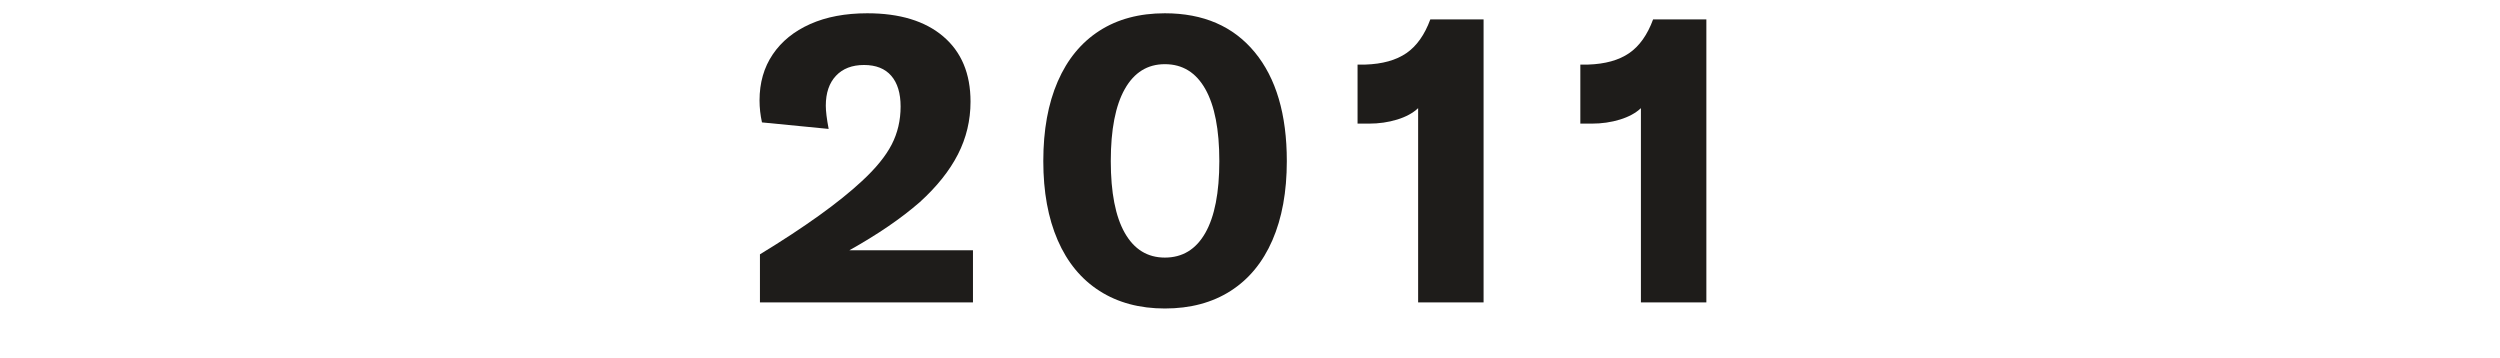 <?xml version="1.0" encoding="UTF-8" standalone="no"?>
<!DOCTYPE svg PUBLIC "-//W3C//DTD SVG 1.1//EN" "http://www.w3.org/Graphics/SVG/1.1/DTD/svg11.dtd">
<svg xmlns="http://www.w3.org/2000/svg" xmlns:xlink="http://www.w3.org/1999/xlink" xmlns:serif="http://www.serif.com/" width="600" height="86" viewBox="0 0 700 100" version="1.1" xml:space="preserve" style="fill-rule:evenodd;clip-rule:evenodd;stroke-linejoin:round;stroke-miterlimit:1.414;">
    <g transform="matrix(4.249,-1.08175e-16,2.60166e-16,1.767,965.877,-1549.01)">
        <g transform="matrix(0.235,0,0,0.566,-173.909,380.887)">
            <path d="M-14.175,946.914C-1.559,939.238 7.979,932.398 14.439,926.394C18.315,922.822 21.089,919.421 22.761,916.191C24.433,912.961 25.269,909.408 25.269,905.532C25.269,901.808 24.395,898.939 22.647,896.925C20.899,894.911 18.353,893.904 15.009,893.904C11.665,893.904 9.043,894.911 7.143,896.925C5.243,898.939 4.293,901.732 4.293,905.304C4.293,906.824 4.559,908.99 5.091,911.802L-13.605,909.978C-14.061,907.926 -14.289,905.874 -14.289,903.822C-14.289,898.882 -13.054,894.588 -10.584,890.94C-8.114,887.292 -4.618,884.461 -0.096,882.447C4.426,880.433 9.765,879.426 15.921,879.426C25.041,879.426 32.147,881.592 37.239,885.924C42.331,890.256 44.877,896.336 44.877,904.164C44.877,909.408 43.699,914.329 41.343,918.927C38.987,923.525 35.415,927.99 30.627,932.322C25.383,936.882 18.809,941.366 10.905,945.774L45.561,945.774L45.561,960.366L-14.175,960.366L-14.175,946.914Z" style="fill:rgb(30,28,26);fill-rule:nonzero;"/>
        </g>
        <g transform="matrix(0.235,0,0,0.566,-173.909,380.887)">
            <path d="M99.369,962.076C92.301,962.076 86.202,960.442 81.072,957.174C75.942,953.906 72.028,949.175 69.33,942.981C66.632,936.787 65.283,929.396 65.283,920.808C65.283,912.144 66.632,904.715 69.33,898.521C72.028,892.327 75.923,887.596 81.015,884.328C86.107,881.06 92.225,879.426 99.369,879.426C110.161,879.426 118.559,883.055 124.563,890.313C130.567,897.571 133.569,907.736 133.569,920.808C133.569,929.396 132.22,936.787 129.522,942.981C126.824,949.175 122.91,953.906 117.78,957.174C112.65,960.442 106.513,962.076 99.369,962.076ZM99.369,947.826C104.309,947.826 108.09,945.527 110.712,940.929C113.334,936.331 114.645,929.624 114.645,920.808C114.645,911.992 113.334,905.266 110.712,900.63C108.09,895.994 104.309,893.676 99.369,893.676C94.505,893.676 90.762,895.994 88.14,900.63C85.518,905.266 84.207,911.992 84.207,920.808C84.207,929.624 85.518,936.331 88.14,940.929C90.762,945.527 94.505,947.826 99.369,947.826Z" style="fill:rgb(30,28,26);fill-rule:nonzero;"/>
        </g>
        <g transform="matrix(0.235,0,0,0.566,-173.909,380.887)">
            <path d="M170.391,905.988C168.947,907.356 166.99,908.42 164.52,909.18C162.05,909.94 159.409,910.32 156.597,910.32L153.405,910.32L153.405,893.79L155.571,893.79C160.359,893.638 164.197,892.574 167.085,890.598C169.973,888.622 172.215,885.468 173.811,881.136L188.745,881.136L188.745,960.366L170.391,960.366L170.391,905.988Z" style="fill:rgb(30,28,26);fill-rule:nonzero;"/>
        </g>
        <g transform="matrix(0.235,0,0,0.566,-173.909,380.887)">
            <path d="M232.863,905.988C231.419,907.356 229.462,908.42 226.992,909.18C224.522,909.94 221.881,910.32 219.069,910.32L215.877,910.32L215.877,893.79L218.043,893.79C222.831,893.638 226.669,892.574 229.557,890.598C232.445,888.622 234.687,885.468 236.283,881.136L251.217,881.136L251.217,960.366L232.863,960.366L232.863,905.988Z" style="fill:rgb(30,28,26);fill-rule:nonzero;"/>
        </g>
    </g>
</svg>
